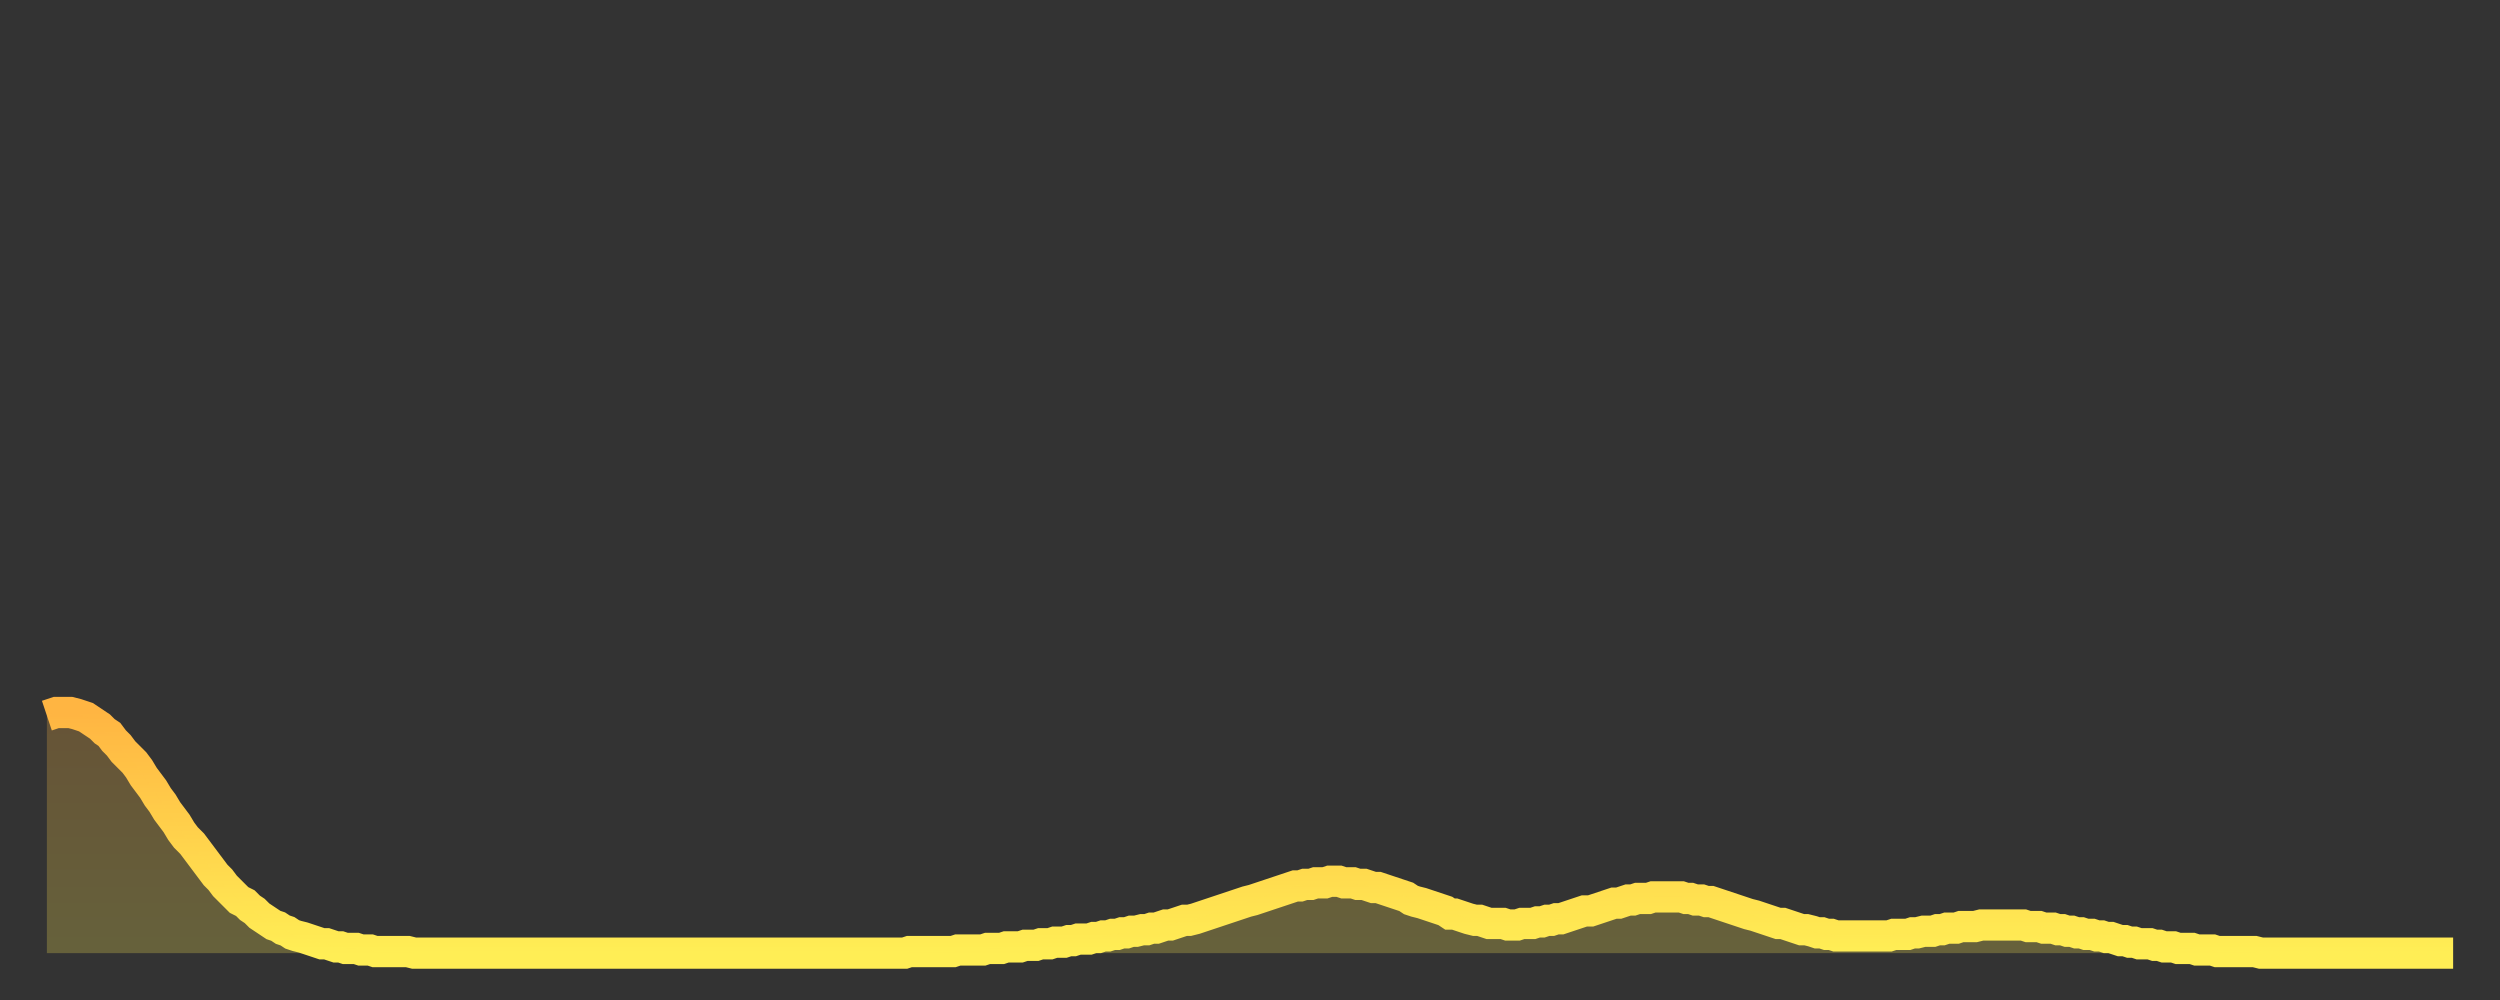 <?xml version="1.0" encoding="utf-8" ?>
<svg baseProfile="full" height="64" version="1.1" width="160" xmlns="http://www.w3.org/2000/svg" xmlns:ev="http://www.w3.org/2001/xml-events" xmlns:xlink="http://www.w3.org/1999/xlink"><rect width="100%" height="100%" fill="#333333" stroke="none"/><defs><linearGradient id="id49108" x1="0" x2="0" y1="0" y2="1"><stop offset="0%" stop-color="#ffb542" /><stop offset="50%" stop-color="#ffd14b" /><stop offset="100%" stop-color="#ffee55" /></linearGradient></defs><g transform="translate(3,3)"><g><path d="M 0.0 42.8 0.3 42.7 0.6 42.6 0.9 42.6 1.2 42.6 1.5 42.6 1.9 42.7 2.2 42.8 2.5 42.9 2.8 43.1 3.1 43.3 3.4 43.5 3.7 43.8 4.0 44.0 4.3 44.4 4.6 44.7 4.9 45.1 5.2 45.4 5.6 45.8 5.9 46.2 6.2 46.7 6.5 47.1 6.8 47.5 7.1 48.0 7.4 48.4 7.7 48.9 8.0 49.3 8.3 49.7 8.6 50.2 8.9 50.6 9.3 51.0 9.6 51.4 9.9 51.8 10.2 52.2 10.5 52.6 10.8 53.0 11.1 53.3 11.4 53.7 11.7 54.0 12.0 54.3 12.3 54.6 12.7 54.8 13.0 55.1 13.3 55.3 13.6 55.6 13.9 55.8 14.2 56.0 14.5 56.2 14.8 56.3 15.1 56.5 15.4 56.6 15.7 56.8 16.0 56.9 16.4 57.0 16.7 57.1 17.0 57.2 17.3 57.3 17.6 57.4 17.9 57.4 18.2 57.5 18.5 57.6 18.8 57.6 19.1 57.7 19.4 57.7 19.8 57.7 20.1 57.8 20.4 57.8 20.7 57.8 21.0 57.9 21.3 57.9 21.6 57.9 21.9 57.9 22.2 57.9 22.5 57.9 22.8 57.9 23.1 57.9 23.5 58.0 23.8 58.0 24.1 58.0 24.4 58.0 24.7 58.0 25.0 58.0 25.3 58.0 25.6 58.0 25.9 58.0 26.2 58.0 26.5 58.0 26.8 58.0 27.2 58.0 27.5 58.0 27.8 58.0 28.1 58.0 28.4 58.0 28.7 58.0 29.0 58.0 29.3 58.0 29.6 58.0 29.9 58.0 30.2 58.0 30.6 58.0 30.9 58.0 31.2 58.0 31.5 58.0 31.8 58.0 32.1 58.0 32.4 58.0 32.7 58.0 33.0 58.0 33.3 58.0 33.6 58.0 33.9 58.0 34.3 58.0 34.6 58.0 34.9 58.0 35.2 58.0 35.5 58.0 35.8 58.0 36.1 58.0 36.4 58.0 36.7 58.0 37.0 58.0 37.3 58.0 37.7 58.0 38.0 58.0 38.3 58.0 38.6 58.0 38.9 58.0 39.2 58.0 39.5 58.0 39.8 58.0 40.1 58.0 40.4 58.0 40.7 58.0 41.0 58.0 41.4 58.0 41.7 58.0 42.0 58.0 42.3 58.0 42.6 58.0 42.9 58.0 43.2 58.0 43.5 58.0 43.8 58.0 44.1 58.0 44.4 58.0 44.7 58.0 45.1 58.0 45.4 58.0 45.7 58.0 46.0 58.0 46.3 58.0 46.6 58.0 46.9 58.0 47.2 58.0 47.5 58.0 47.8 58.0 48.1 58.0 48.5 58.0 48.8 58.0 49.1 58.0 49.4 58.0 49.7 58.0 50.0 58.0 50.3 58.0 50.6 58.0 50.9 58.0 51.2 58.0 51.5 58.0 51.8 58.0 52.2 58.0 52.5 58.0 52.8 58.0 53.1 58.0 53.4 58.0 53.7 58.0 54.0 58.0 54.3 58.0 54.6 58.0 54.9 58.0 55.2 57.9 55.6 57.9 55.9 57.9 56.2 57.9 56.5 57.9 56.8 57.9 57.1 57.9 57.4 57.9 57.7 57.9 58.0 57.9 58.3 57.8 58.6 57.8 58.9 57.8 59.3 57.8 59.6 57.8 59.9 57.8 60.2 57.7 60.5 57.7 60.8 57.7 61.1 57.7 61.4 57.6 61.7 57.6 62.0 57.6 62.3 57.6 62.6 57.5 63.0 57.5 63.3 57.5 63.6 57.4 63.9 57.4 64.2 57.4 64.5 57.3 64.8 57.3 65.1 57.3 65.4 57.2 65.7 57.2 66.0 57.1 66.4 57.1 66.7 57.1 67.0 57.0 67.3 57.0 67.6 56.9 67.9 56.9 68.2 56.8 68.5 56.8 68.8 56.7 69.1 56.7 69.4 56.6 69.7 56.6 70.1 56.5 70.4 56.5 70.7 56.4 71.0 56.4 71.3 56.3 71.6 56.2 71.9 56.2 72.2 56.1 72.5 56.0 72.8 55.9 73.1 55.9 73.5 55.8 73.8 55.7 74.1 55.6 74.4 55.5 74.7 55.4 75.0 55.3 75.3 55.2 75.6 55.1 75.9 55.0 76.2 54.9 76.5 54.8 76.8 54.7 77.2 54.6 77.5 54.5 77.8 54.4 78.1 54.3 78.4 54.2 78.7 54.1 79.0 54.0 79.3 53.9 79.6 53.8 79.9 53.7 80.2 53.7 80.5 53.6 80.9 53.6 81.2 53.5 81.5 53.5 81.8 53.5 82.1 53.4 82.4 53.4 82.7 53.4 83.0 53.5 83.3 53.5 83.6 53.5 83.9 53.6 84.3 53.6 84.6 53.7 84.9 53.8 85.2 53.8 85.5 53.9 85.8 54.0 86.1 54.1 86.4 54.2 86.7 54.3 87.0 54.4 87.3 54.6 87.6 54.7 88.0 54.8 88.3 54.9 88.6 55.0 88.9 55.1 89.2 55.2 89.5 55.3 89.8 55.5 90.1 55.5 90.4 55.6 90.7 55.7 91.0 55.8 91.4 55.9 91.7 55.9 92.0 56.0 92.3 56.1 92.6 56.1 92.9 56.1 93.2 56.1 93.5 56.2 93.8 56.2 94.1 56.2 94.4 56.1 94.7 56.1 95.1 56.1 95.4 56.0 95.7 56.0 96.0 55.9 96.3 55.9 96.6 55.8 96.9 55.8 97.2 55.7 97.5 55.6 97.8 55.5 98.1 55.4 98.4 55.3 98.8 55.3 99.1 55.2 99.4 55.1 99.7 55.0 100.0 54.9 100.3 54.8 100.6 54.8 100.9 54.7 101.2 54.6 101.5 54.6 101.8 54.5 102.2 54.5 102.5 54.5 102.8 54.4 103.1 54.4 103.4 54.4 103.7 54.4 104.0 54.4 104.3 54.4 104.6 54.4 104.9 54.5 105.2 54.5 105.5 54.6 105.9 54.6 106.2 54.7 106.5 54.7 106.8 54.8 107.1 54.9 107.4 55.0 107.7 55.1 108.0 55.2 108.3 55.3 108.6 55.4 108.9 55.5 109.3 55.6 109.6 55.7 109.9 55.8 110.2 55.9 110.5 56.0 110.8 56.1 111.1 56.1 111.4 56.2 111.7 56.3 112.0 56.4 112.3 56.5 112.6 56.5 113.0 56.6 113.3 56.7 113.6 56.7 113.9 56.8 114.2 56.8 114.5 56.9 114.8 56.9 115.1 56.9 115.4 56.9 115.7 56.9 116.0 56.9 116.3 56.9 116.7 56.9 117.0 56.9 117.3 56.9 117.6 56.9 117.9 56.9 118.2 56.8 118.5 56.8 118.8 56.8 119.1 56.8 119.4 56.7 119.7 56.7 120.1 56.6 120.4 56.6 120.7 56.6 121.0 56.5 121.3 56.5 121.6 56.4 121.9 56.4 122.2 56.4 122.5 56.3 122.8 56.3 123.1 56.3 123.4 56.3 123.8 56.2 124.1 56.2 124.4 56.2 124.7 56.2 125.0 56.2 125.3 56.2 125.6 56.2 125.9 56.2 126.2 56.2 126.5 56.2 126.8 56.3 127.2 56.3 127.5 56.3 127.8 56.4 128.1 56.4 128.4 56.4 128.7 56.5 129.0 56.5 129.3 56.6 129.6 56.6 129.9 56.7 130.2 56.7 130.5 56.8 130.9 56.8 131.2 56.9 131.5 56.9 131.8 57.0 132.1 57.0 132.4 57.1 132.7 57.2 133.0 57.2 133.3 57.3 133.6 57.3 133.9 57.4 134.2 57.4 134.6 57.4 134.9 57.5 135.2 57.5 135.5 57.6 135.8 57.6 136.1 57.6 136.4 57.7 136.7 57.7 137.0 57.7 137.3 57.7 137.6 57.8 138.0 57.8 138.3 57.8 138.6 57.8 138.9 57.9 139.2 57.9 139.5 57.9 139.8 57.9 140.1 57.9 140.4 57.9 140.7 57.9 141.0 57.9 141.3 57.9 141.7 58.0 142.0 58.0 142.3 58.0 142.6 58.0 142.9 58.0 143.2 58.0 143.5 58.0 143.8 58.0 144.1 58.0 144.4 58.0 144.7 58.0 145.1 58.0 145.4 58.0 145.7 58.0 146.0 58.0 146.3 58.0 146.6 58.0 146.9 58.0 147.2 58.0 147.5 58.0 147.8 58.0 148.1 58.0 148.4 58.0 148.8 58.0 149.1 58.0 149.4 58.0 149.7 58.0 150.0 58.0 150.3 58.0 150.6 58.0 150.9 58.0 151.2 58.0 151.5 58.0 151.8 58.0 152.1 58.0 152.5 58.0 152.8 58.0 153.1 58.0 153.4 58.0 153.7 58.0 154.0 58.0" fill="none" id="graph-curve" opacity="1" stroke="url(#id49108)" stroke-width="2" /><path d="M 0 58 L 0.0 42.8 0.3 42.7 0.6 42.6 0.9 42.6 1.2 42.6 1.5 42.6 1.9 42.7 2.2 42.8 2.5 42.9 2.8 43.1 3.1 43.3 3.4 43.5 3.7 43.8 4.0 44.0 4.3 44.4 4.6 44.7 4.9 45.1 5.2 45.4 5.6 45.8 5.9 46.2 6.2 46.7 6.5 47.1 6.8 47.5 7.1 48.0 7.4 48.4 7.7 48.9 8.0 49.3 8.3 49.7 8.6 50.2 8.9 50.6 9.3 51.0 9.6 51.4 9.9 51.8 10.2 52.2 10.5 52.6 10.8 53.0 11.1 53.3 11.4 53.7 11.7 54.0 12.0 54.3 12.3 54.6 12.7 54.8 13.0 55.1 13.3 55.3 13.6 55.6 13.9 55.8 14.2 56.0 14.5 56.2 14.8 56.3 15.1 56.5 15.4 56.6 15.7 56.8 16.0 56.9 16.4 57.0 16.7 57.1 17.0 57.2 17.3 57.3 17.6 57.4 17.9 57.4 18.2 57.5 18.5 57.6 18.8 57.6 19.1 57.7 19.4 57.7 19.8 57.7 20.1 57.8 20.4 57.8 20.7 57.8 21.0 57.9 21.3 57.9 21.6 57.9 21.9 57.9 22.2 57.9 22.5 57.9 22.8 57.9 23.1 57.9 23.5 58.0 23.8 58.0 24.1 58.0 24.4 58.0 24.7 58.0 25.0 58.0 25.3 58.0 25.6 58.0 25.9 58.0 26.2 58.0 26.5 58.0 26.8 58.0 27.2 58.0 27.5 58.0 27.8 58.0 28.1 58.0 28.4 58.0 28.7 58.0 29.0 58.0 29.3 58.0 29.6 58.0 29.9 58.0 30.2 58.0 30.6 58.0 30.9 58.0 31.2 58.0 31.5 58.0 31.8 58.0 32.1 58.0 32.4 58.0 32.7 58.0 33.0 58.0 33.3 58.0 33.6 58.0 33.9 58.0 34.3 58.0 34.6 58.0 34.9 58.0 35.2 58.0 35.5 58.0 35.8 58.0 36.1 58.0 36.4 58.0 36.7 58.0 37.0 58.0 37.3 58.0 37.7 58.0 38.0 58.0 38.3 58.0 38.6 58.0 38.9 58.0 39.2 58.0 39.5 58.0 39.8 58.0 40.1 58.0 40.4 58.0 40.7 58.0 41.0 58.0 41.4 58.0 41.7 58.0 42.0 58.0 42.3 58.0 42.6 58.0 42.9 58.0 43.2 58.0 43.5 58.0 43.8 58.0 44.1 58.0 44.4 58.0 44.7 58.0 45.1 58.0 45.4 58.0 45.7 58.0 46.0 58.0 46.3 58.0 46.6 58.0 46.9 58.0 47.2 58.0 47.5 58.0 47.8 58.0 48.1 58.0 48.5 58.0 48.8 58.0 49.1 58.0 49.4 58.0 49.7 58.0 50.0 58.0 50.3 58.0 50.6 58.0 50.9 58.0 51.2 58.0 51.5 58.0 51.8 58.0 52.2 58.0 52.5 58.0 52.8 58.0 53.1 58.0 53.4 58.0 53.7 58.0 54.0 58.0 54.3 58.0 54.6 58.0 54.9 58.0 55.2 57.9 55.6 57.9 55.9 57.9 56.2 57.9 56.5 57.9 56.8 57.9 57.1 57.9 57.4 57.9 57.7 57.9 58.0 57.9 58.3 57.8 58.6 57.8 58.9 57.8 59.3 57.8 59.6 57.8 59.9 57.8 60.2 57.7 60.5 57.7 60.8 57.7 61.1 57.7 61.4 57.6 61.7 57.6 62.0 57.6 62.3 57.6 62.6 57.5 63.0 57.5 63.3 57.5 63.6 57.4 63.9 57.4 64.2 57.4 64.5 57.3 64.8 57.3 65.1 57.3 65.4 57.2 65.7 57.2 66.0 57.1 66.4 57.1 66.7 57.1 67.0 57.0 67.3 57.0 67.6 56.9 67.9 56.9 68.2 56.8 68.5 56.8 68.8 56.7 69.1 56.7 69.4 56.6 69.7 56.6 70.1 56.5 70.4 56.5 70.7 56.4 71.0 56.4 71.3 56.3 71.6 56.2 71.9 56.2 72.2 56.1 72.5 56.0 72.8 55.9 73.1 55.9 73.5 55.8 73.8 55.7 74.1 55.6 74.4 55.5 74.7 55.4 75.0 55.3 75.3 55.2 75.6 55.1 75.9 55.0 76.2 54.9 76.5 54.8 76.8 54.7 77.2 54.6 77.5 54.5 77.8 54.4 78.1 54.3 78.4 54.2 78.7 54.1 79.0 54.0 79.3 53.9 79.6 53.8 79.9 53.7 80.2 53.7 80.5 53.6 80.9 53.6 81.2 53.5 81.5 53.5 81.8 53.5 82.1 53.4 82.4 53.4 82.7 53.4 83.0 53.5 83.3 53.5 83.6 53.5 83.9 53.6 84.3 53.6 84.6 53.7 84.9 53.8 85.2 53.8 85.5 53.9 85.8 54.0 86.1 54.1 86.4 54.2 86.7 54.3 87.0 54.4 87.3 54.6 87.6 54.7 88.0 54.8 88.3 54.9 88.6 55.0 88.9 55.1 89.2 55.2 89.5 55.3 89.8 55.5 90.1 55.5 90.4 55.6 90.7 55.7 91.0 55.8 91.4 55.9 91.7 55.9 92.0 56.0 92.3 56.1 92.6 56.1 92.9 56.1 93.2 56.1 93.5 56.2 93.8 56.2 94.1 56.2 94.4 56.1 94.7 56.1 95.1 56.1 95.4 56.0 95.7 56.0 96.0 55.9 96.3 55.9 96.6 55.8 96.9 55.8 97.2 55.7 97.5 55.6 97.8 55.5 98.1 55.4 98.4 55.3 98.8 55.3 99.1 55.2 99.4 55.1 99.7 55.0 100.0 54.9 100.3 54.8 100.6 54.8 100.9 54.7 101.2 54.6 101.5 54.6 101.8 54.5 102.2 54.5 102.5 54.5 102.8 54.4 103.1 54.4 103.4 54.4 103.7 54.4 104.0 54.4 104.3 54.4 104.6 54.4 104.9 54.5 105.2 54.5 105.5 54.6 105.9 54.6 106.2 54.7 106.5 54.7 106.8 54.8 107.1 54.9 107.4 55.0 107.7 55.1 108.0 55.2 108.3 55.3 108.6 55.4 108.9 55.5 109.3 55.6 109.6 55.7 109.9 55.8 110.2 55.9 110.5 56.0 110.8 56.1 111.1 56.1 111.4 56.2 111.7 56.3 112.0 56.4 112.3 56.5 112.6 56.5 113.0 56.6 113.3 56.7 113.6 56.7 113.9 56.8 114.2 56.8 114.5 56.9 114.8 56.9 115.1 56.9 115.4 56.9 115.7 56.9 116.0 56.9 116.3 56.9 116.7 56.9 117.0 56.9 117.3 56.9 117.6 56.9 117.9 56.9 118.2 56.8 118.5 56.8 118.8 56.8 119.1 56.8 119.4 56.7 119.7 56.7 120.1 56.6 120.4 56.6 120.7 56.6 121.0 56.5 121.3 56.5 121.6 56.4 121.9 56.4 122.2 56.4 122.5 56.3 122.8 56.3 123.1 56.3 123.4 56.3 123.8 56.2 124.1 56.2 124.4 56.2 124.7 56.2 125.0 56.2 125.3 56.2 125.6 56.2 125.9 56.2 126.2 56.2 126.5 56.2 126.8 56.3 127.2 56.3 127.5 56.3 127.8 56.4 128.1 56.4 128.4 56.4 128.7 56.5 129.0 56.5 129.3 56.6 129.6 56.6 129.9 56.7 130.2 56.7 130.5 56.8 130.9 56.8 131.2 56.9 131.5 56.9 131.8 57.0 132.1 57.0 132.4 57.1 132.7 57.2 133.0 57.2 133.3 57.3 133.6 57.3 133.9 57.4 134.2 57.4 134.6 57.4 134.9 57.5 135.2 57.5 135.5 57.6 135.8 57.6 136.1 57.6 136.4 57.7 136.7 57.7 137.0 57.7 137.3 57.7 137.6 57.8 138.0 57.8 138.3 57.8 138.6 57.8 138.9 57.9 139.2 57.9 139.5 57.9 139.8 57.9 140.1 57.9 140.4 57.9 140.7 57.9 141.0 57.9 141.3 57.9 141.7 58.0 142.0 58.0 142.3 58.0 142.6 58.0 142.9 58.0 143.2 58.0 143.5 58.0 143.8 58.0 144.1 58.0 144.4 58.0 144.7 58.0 145.1 58.0 145.4 58.0 145.7 58.0 146.0 58.0 146.3 58.0 146.6 58.0 146.9 58.0 147.2 58.0 147.5 58.0 147.8 58.0 148.1 58.0 148.4 58.0 148.8 58.0 149.1 58.0 149.4 58.0 149.7 58.0 150.0 58.0 150.3 58.0 150.6 58.0 150.9 58.0 151.2 58.0 151.5 58.0 151.8 58.0 152.1 58.0 152.5 58.0 152.8 58.0 153.1 58.0 153.4 58.0 153.7 58.0 154.0 58.0 154 58" fill="url(#id49108)" fill-opacity=".25" id="graph-shadow" /></g></g></svg>